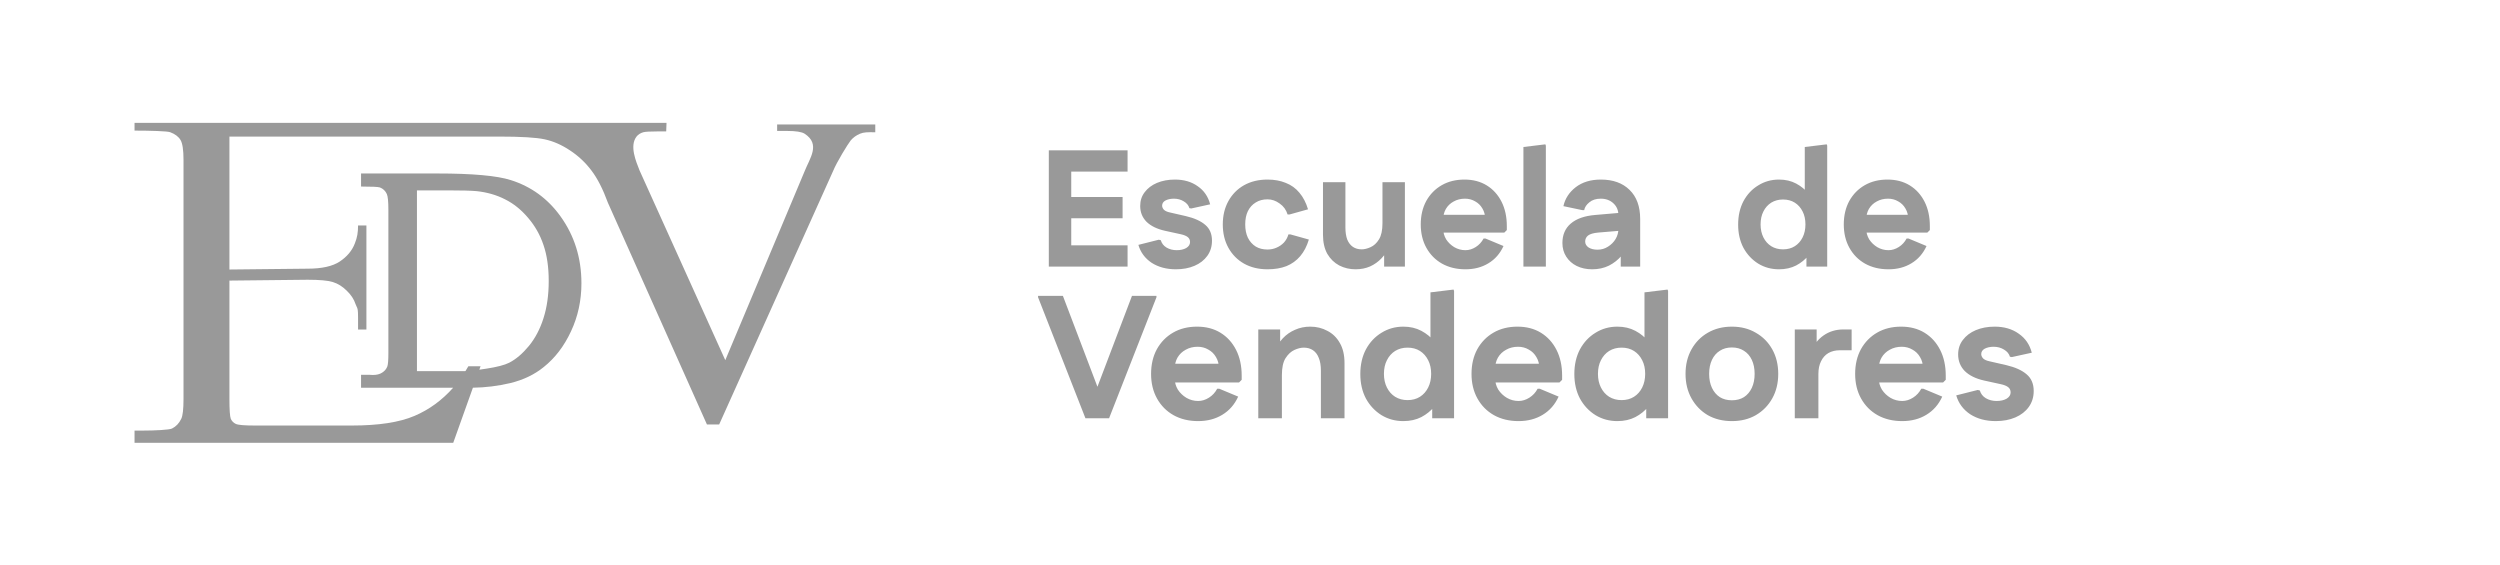 <svg width="1022" height="231" viewBox="0 0 1022 231" fill="none" xmlns="http://www.w3.org/2000/svg">
<path fill-rule="evenodd" clip-rule="evenodd" d="M272.473 50.235H55V53.392C61.375 53.392 68.52 53.611 69.583 54.049C71.583 54.799 72.989 55.861 73.802 57.236C74.615 58.611 75.021 61.33 75.021 65.393V163.081C75.021 167.269 74.708 169.988 74.083 171.238C73.208 173.05 71.958 174.363 70.333 175.176C69.27 175.738 63.126 176.019 58.75 176.019H55V181.025H185.281L193.323 158.496C198.438 158.426 203.517 157.8 208.558 156.619C213.915 155.321 218.499 153.124 222.307 150.027C226.911 146.343 230.616 141.488 233.42 135.461C236.266 129.392 237.689 122.842 237.689 115.81C237.689 105.472 234.822 96.326 229.088 88.374C223.898 81.175 217.138 76.257 208.809 73.62C203.159 71.82 193.176 70.92 178.862 70.92H147.596V76.257C151.991 76.257 154.565 76.382 155.318 76.633C156.616 77.136 157.557 78.036 158.143 79.333C158.562 80.296 158.771 82.43 158.771 85.737V144.313C158.771 147.201 158.625 149.043 158.332 149.838C157.913 150.885 157.202 151.722 156.197 152.35C155.234 152.977 153.979 153.291 152.43 153.291L151.237 153.229H147.596V158.502H185.245C180.673 163.649 175.404 167.488 169.437 170.019C163.312 172.644 154.78 173.957 143.842 173.957H104.103C99.916 173.957 97.353 173.738 96.415 173.3C95.478 172.863 94.79 172.175 94.353 171.238C93.978 170.238 93.79 167.519 93.79 163.081V114.706L125.745 114.36C130.621 114.36 134.058 114.672 136.059 115.297C138.121 115.922 140.028 117.11 141.778 118.86C143.528 120.548 144.715 122.36 145.34 124.298C145.52 124.804 145.676 125.12 145.809 125.388C146.184 126.147 146.372 126.526 146.372 129.758V134.727H149.787V92.183H146.372C146.372 95.008 146.051 97.041 145.059 99.521C143.934 102.458 141.871 104.927 138.871 106.927C135.934 108.865 131.558 109.834 125.745 109.834L93.79 110.18V55.83H203.904C212.967 55.83 219.218 56.205 222.655 56.955C226.156 57.705 229.593 59.205 232.969 61.455C236.406 63.706 239.344 66.456 241.782 69.706C244.219 72.894 246.469 77.3 248.532 82.926L288.992 173.517H293.997L340.55 69.965C342.074 66.215 346.547 58.98 347.777 57.398C348.773 56.226 350.033 55.317 351.557 54.673C353.139 54.028 354.532 54.013 357.814 54.072V50.89H317.695V53.53H321.739C325.372 53.53 327.775 53.911 328.947 54.673C335.552 58.966 331.004 64.719 328.947 69.965L296.5 147.24L261.464 69.706C260.009 65.996 257.265 59.662 260.213 55.83C260.857 55.01 261.766 54.424 262.938 54.072C263.758 53.837 265.75 53.72 268.915 53.72H272.343L272.473 50.235ZM195.954 151.127L196.448 149.742H191.454C191.064 150.417 190.672 151.07 190.278 151.702C189.964 151.715 189.674 151.722 189.409 151.722H170.449V77.826H183.319C188.719 77.826 192.569 77.931 194.871 78.14C199.141 78.601 202.991 79.71 206.423 81.468C209.897 83.184 213.036 85.695 215.841 89.002C218.687 92.308 220.801 96.033 222.182 100.177C223.605 104.321 224.316 109.218 224.316 114.868C224.316 120.561 223.605 125.625 222.182 130.062C220.801 134.456 218.813 138.244 216.217 141.425C213.622 144.565 210.944 146.846 208.181 148.269C206.298 149.231 203.159 150.048 198.764 150.717C197.762 150.871 196.825 151.008 195.954 151.127Z" fill="#999999"/>
<path d="M428.755 109V61.452H437.925V109H428.755ZM433.442 109V100.305H460.952V109H433.442ZM433.442 89.233V80.539H458.914V89.233H433.442ZM433.442 70.146V61.452H460.952V70.146H433.442ZM480.717 110.087C476.868 110.087 473.563 109.204 470.8 107.438C468.083 105.626 466.272 103.181 465.366 100.102L473.721 97.996L474.536 98.2C474.898 99.468 475.668 100.464 476.846 101.188C478.068 101.913 479.472 102.275 481.057 102.275C482.597 102.275 483.887 101.981 484.929 101.392C485.97 100.758 486.491 99.943 486.491 98.947C486.491 98.087 486.174 97.407 485.54 96.909C484.906 96.411 483.955 96.026 482.687 95.754L476.166 94.328C472.951 93.603 470.461 92.381 468.694 90.66C466.974 88.894 466.113 86.743 466.113 84.207C466.113 82.033 466.725 80.154 467.947 78.569C469.17 76.939 470.845 75.671 472.974 74.765C475.147 73.859 477.593 73.407 480.31 73.407C483.978 73.407 487.08 74.312 489.616 76.124C492.197 77.89 493.895 80.358 494.71 83.528L486.967 85.226L486.219 85.09C485.902 83.958 485.133 83.029 483.91 82.305C482.733 81.58 481.397 81.218 479.902 81.218C478.544 81.218 477.389 81.467 476.438 81.965C475.532 82.463 475.08 83.165 475.08 84.071C475.08 84.66 475.329 85.226 475.827 85.769C476.37 86.267 477.185 86.63 478.272 86.856L484.793 88.35C488.28 89.165 490.929 90.365 492.74 91.951C494.552 93.49 495.457 95.641 495.457 98.403C495.457 100.758 494.823 102.819 493.556 104.585C492.288 106.351 490.544 107.709 488.325 108.66C486.106 109.611 483.57 110.087 480.717 110.087ZM518.148 110.087C514.525 110.087 511.333 109.317 508.57 107.777C505.853 106.238 503.725 104.087 502.185 101.324C500.646 98.562 499.876 95.369 499.876 91.747C499.876 88.124 500.646 84.931 502.185 82.169C503.725 79.407 505.853 77.256 508.57 75.716C511.333 74.176 514.525 73.407 518.148 73.407C520.956 73.407 523.446 73.859 525.62 74.765C527.839 75.626 529.696 76.961 531.19 78.773C532.73 80.584 533.907 82.848 534.722 85.565L527.182 87.671H526.367C525.778 85.769 524.692 84.275 523.107 83.188C521.567 82.056 519.914 81.49 518.148 81.49C516.291 81.49 514.684 81.92 513.325 82.78C511.967 83.596 510.903 84.773 510.133 86.313C509.408 87.807 509.046 89.618 509.046 91.747C509.046 93.83 509.408 95.641 510.133 97.181C510.903 98.721 511.967 99.921 513.325 100.781C514.684 101.596 516.291 102.004 518.148 102.004C519.461 102.004 520.684 101.755 521.816 101.256C522.993 100.758 524.012 100.056 524.873 99.151C525.733 98.2 526.345 97.09 526.707 95.822H527.522L535.062 97.928C534.247 100.645 533.069 102.909 531.53 104.721C529.99 106.532 528.111 107.891 525.892 108.796C523.673 109.657 521.092 110.087 518.148 110.087ZM574.324 74.493V109H565.833V100.781L568.074 100.305C567.305 102.343 566.218 104.087 564.814 105.536C563.455 106.985 561.871 108.117 560.059 108.932C558.293 109.702 556.323 110.087 554.15 110.087C551.749 110.087 549.531 109.566 547.493 108.525C545.455 107.438 543.825 105.853 542.602 103.77C541.425 101.641 540.836 99.037 540.836 95.958V74.493H550.006V93.037C550.006 94.939 550.255 96.57 550.753 97.928C551.297 99.241 552.066 100.238 553.063 100.917C554.059 101.596 555.259 101.936 556.663 101.936C557.75 101.936 558.95 101.641 560.263 101.053C561.621 100.464 562.776 99.4 563.727 97.86C564.678 96.32 565.154 94.124 565.154 91.271V74.493H574.324ZM599.076 110.087C595.453 110.087 592.261 109.317 589.498 107.777C586.781 106.238 584.653 104.087 583.113 101.324C581.574 98.562 580.804 95.369 580.804 91.747C580.804 88.124 581.551 84.931 583.045 82.169C584.585 79.407 586.691 77.256 589.362 75.716C592.034 74.176 595.136 73.407 598.668 73.407C602.155 73.407 605.189 74.199 607.771 75.784C610.352 77.369 612.367 79.588 613.816 82.441C615.265 85.294 615.99 88.622 615.99 92.426V94.056L614.971 95.075H584.879V87.807H612.254L607.159 89.641C607.159 87.966 606.774 86.494 606.004 85.226C605.28 83.958 604.284 82.984 603.016 82.305C601.793 81.58 600.412 81.218 598.872 81.218C597.151 81.218 595.612 81.603 594.253 82.373C592.895 83.097 591.83 84.116 591.061 85.43C590.336 86.698 589.974 88.169 589.974 89.845V93.445C589.974 95.03 590.381 96.502 591.196 97.86C592.057 99.173 593.166 100.238 594.525 101.053C595.929 101.868 597.446 102.275 599.076 102.275C600.525 102.275 601.929 101.845 603.287 100.985C604.646 100.124 605.71 98.969 606.48 97.52H607.295L614.631 100.577C613.227 103.656 611.167 106.011 608.45 107.641C605.778 109.272 602.653 110.087 599.076 110.087ZM622.775 109V60.093L631.741 59.006L631.945 59.55V109H622.775ZM650.872 110.087C648.518 110.087 646.412 109.634 644.555 108.728C642.744 107.823 641.317 106.555 640.276 104.924C639.234 103.294 638.714 101.438 638.714 99.355C638.714 96.003 639.846 93.354 642.11 91.407C644.419 89.415 647.77 88.237 652.163 87.875L665.545 86.72V94.056L653.318 95.075C651.371 95.256 649.989 95.664 649.174 96.298C648.404 96.932 648.02 97.747 648.02 98.743C648.02 99.739 648.495 100.554 649.446 101.188C650.397 101.777 651.597 102.072 653.046 102.072C654.631 102.072 656.057 101.664 657.325 100.849C658.639 100.034 659.68 98.992 660.45 97.724C661.22 96.411 661.605 95.03 661.605 93.581V87.943C661.605 85.996 660.926 84.388 659.567 83.12C658.208 81.852 656.488 81.218 654.405 81.218C652.457 81.218 650.895 81.716 649.718 82.713C648.54 83.663 647.838 84.728 647.612 85.905H646.865L639.121 84.275C639.8 81.195 641.476 78.614 644.148 76.531C646.865 74.448 650.284 73.407 654.405 73.407C659.386 73.407 663.303 74.81 666.156 77.618C669.054 80.426 670.503 84.388 670.503 89.505V109H662.556V98.947H665.884C665.341 100.939 664.344 102.796 662.895 104.517C661.492 106.192 659.771 107.551 657.733 108.592C655.695 109.589 653.408 110.087 650.872 110.087ZM727.264 110.087C724.139 110.087 721.309 109.317 718.773 107.777C716.237 106.192 714.222 104.041 712.727 101.324C711.278 98.562 710.554 95.392 710.554 91.815C710.554 88.192 711.278 84.999 712.727 82.237C714.222 79.475 716.237 77.324 718.773 75.784C721.309 74.199 724.139 73.407 727.264 73.407C729.89 73.407 732.222 73.95 734.26 75.037C736.298 76.124 737.973 77.505 739.287 79.18C740.6 80.811 741.483 82.531 741.936 84.343V99.287C741.483 101.053 740.6 102.773 739.287 104.449C737.973 106.079 736.298 107.438 734.26 108.525C732.222 109.566 729.89 110.087 727.264 110.087ZM728.894 101.936C730.75 101.936 732.358 101.505 733.717 100.645C735.075 99.785 736.139 98.585 736.909 97.045C737.679 95.505 738.064 93.739 738.064 91.747C738.064 89.709 737.679 87.943 736.909 86.448C736.139 84.909 735.075 83.709 733.717 82.848C732.358 81.988 730.75 81.558 728.894 81.558C727.082 81.558 725.475 81.988 724.071 82.848C722.713 83.709 721.648 84.909 720.878 86.448C720.109 87.943 719.724 89.709 719.724 91.747C719.724 93.739 720.109 95.505 720.878 97.045C721.648 98.585 722.713 99.785 724.071 100.645C725.475 101.505 727.082 101.936 728.894 101.936ZM738.471 109V99.422L740.509 91.747L737.792 84.071V60.093L746.758 59.006L746.962 59.55V109H738.471ZM772.01 110.087C768.387 110.087 765.194 109.317 762.432 107.777C759.715 106.238 757.587 104.087 756.047 101.324C754.507 98.562 753.737 95.369 753.737 91.747C753.737 88.124 754.485 84.931 755.979 82.169C757.519 79.407 759.624 77.256 762.296 75.716C764.968 74.176 768.07 73.407 771.602 73.407C775.089 73.407 778.123 74.199 780.704 75.784C783.285 77.369 785.3 79.588 786.75 82.441C788.199 85.294 788.923 88.622 788.923 92.426V94.056L787.904 95.075H757.813V87.807H785.187L780.093 89.641C780.093 87.966 779.708 86.494 778.938 85.226C778.213 83.958 777.217 82.984 775.949 82.305C774.727 81.58 773.345 81.218 771.806 81.218C770.085 81.218 768.545 81.603 767.187 82.373C765.828 83.097 764.764 84.116 763.994 85.43C763.27 86.698 762.907 88.169 762.907 89.845V93.445C762.907 95.03 763.315 96.502 764.13 97.86C764.99 99.173 766.1 100.238 767.458 101.053C768.862 101.868 770.379 102.275 772.01 102.275C773.459 102.275 774.862 101.845 776.221 100.985C777.579 100.124 778.644 98.969 779.414 97.52H780.229L787.565 100.577C786.161 103.656 784.1 106.011 781.383 107.641C778.712 109.272 775.587 110.087 772.01 110.087Z" fill="#999999"/>
<path d="M443.734 171L444.306 169.498L462.754 120.949H472.764V121.521L453.387 171H443.734ZM443.734 171L424.358 121.521V120.949H434.511L452.958 169.498L453.387 171H443.734ZM489.796 172.144C485.983 172.144 482.622 171.334 479.715 169.713C476.855 168.092 474.614 165.828 472.994 162.92C471.373 160.013 470.563 156.652 470.563 152.839C470.563 149.025 471.349 145.665 472.922 142.757C474.543 139.849 476.759 137.585 479.572 135.964C482.384 134.344 485.649 133.533 489.367 133.533C493.038 133.533 496.232 134.367 498.949 136.036C501.666 137.704 503.787 140.04 505.312 143.043C506.838 146.046 507.6 149.55 507.6 153.554V155.27L506.528 156.342H474.853V148.692H503.668L498.305 150.622C498.305 148.858 497.9 147.309 497.09 145.975C496.327 144.64 495.278 143.615 493.943 142.9C492.656 142.137 491.203 141.756 489.582 141.756C487.771 141.756 486.15 142.161 484.72 142.971C483.29 143.734 482.17 144.807 481.359 146.189C480.597 147.524 480.215 149.073 480.215 150.837V154.626C480.215 156.295 480.644 157.844 481.502 159.274C482.408 160.656 483.576 161.776 485.006 162.634C486.483 163.492 488.08 163.921 489.796 163.921C491.322 163.921 492.799 163.469 494.229 162.563C495.66 161.657 496.78 160.442 497.59 158.916H498.448L506.17 162.134C504.693 165.375 502.524 167.854 499.664 169.57C496.851 171.286 493.562 172.144 489.796 172.144ZM514.385 171V134.677H523.323V143.329L520.963 143.829C521.821 141.684 522.965 139.849 524.395 138.324C525.825 136.798 527.494 135.631 529.4 134.82C531.307 133.962 533.381 133.533 535.621 133.533C538.195 133.533 540.531 134.105 542.628 135.249C544.773 136.346 546.465 137.99 547.705 140.183C548.992 142.376 549.635 145.116 549.635 148.406V171H539.983V151.48C539.983 149.43 539.697 147.714 539.125 146.332C538.6 144.95 537.814 143.901 536.765 143.186C535.716 142.471 534.453 142.113 532.975 142.113C531.831 142.113 530.568 142.423 529.186 143.043C527.803 143.663 526.588 144.783 525.539 146.404C524.538 147.977 524.038 150.288 524.038 153.339V171H514.385ZM573.688 172.144C570.399 172.144 567.42 171.334 564.751 169.713C562.081 168.045 559.96 165.78 558.387 162.92C556.862 160.013 556.099 156.676 556.099 152.91C556.099 149.097 556.862 145.736 558.387 142.828C559.96 139.921 562.081 137.657 564.751 136.036C567.42 134.367 570.399 133.533 573.688 133.533C576.453 133.533 578.908 134.105 581.053 135.249C583.198 136.393 584.962 137.847 586.344 139.611C587.726 141.327 588.656 143.138 589.133 145.045V160.775C588.656 162.634 587.726 164.446 586.344 166.209C584.962 167.925 583.198 169.355 581.053 170.499C578.908 171.596 576.453 172.144 573.688 172.144ZM575.404 163.564C577.359 163.564 579.051 163.111 580.481 162.205C581.911 161.3 583.031 160.036 583.841 158.416C584.652 156.795 585.057 154.936 585.057 152.839C585.057 150.694 584.652 148.835 583.841 147.262C583.031 145.641 581.911 144.378 580.481 143.472C579.051 142.566 577.359 142.113 575.404 142.113C573.498 142.113 571.805 142.566 570.328 143.472C568.898 144.378 567.777 145.641 566.967 147.262C566.157 148.835 565.752 150.694 565.752 152.839C565.752 154.936 566.157 156.795 566.967 158.416C567.777 160.036 568.898 161.3 570.328 162.205C571.805 163.111 573.498 163.564 575.404 163.564ZM585.486 171V160.918L587.631 152.839L584.771 144.759V119.519L594.209 118.375L594.424 118.947V171H585.486ZM620.789 172.144C616.976 172.144 613.615 171.334 610.708 169.713C607.847 168.092 605.607 165.828 603.986 162.92C602.366 160.013 601.555 156.652 601.555 152.839C601.555 149.025 602.342 145.665 603.915 142.757C605.536 139.849 607.752 137.585 610.565 135.964C613.377 134.344 616.642 133.533 620.36 133.533C624.031 133.533 627.224 134.367 629.941 136.036C632.658 137.704 634.78 140.04 636.305 143.043C637.83 146.046 638.593 149.55 638.593 153.554V155.27L637.521 156.342H605.845V148.692H634.661L629.298 150.622C629.298 148.858 628.893 147.309 628.082 145.975C627.32 144.64 626.271 143.615 624.936 142.9C623.649 142.137 622.195 141.756 620.575 141.756C618.763 141.756 617.143 142.161 615.713 142.971C614.283 143.734 613.162 144.807 612.352 146.189C611.589 147.524 611.208 149.073 611.208 150.837V154.626C611.208 156.295 611.637 157.844 612.495 159.274C613.401 160.656 614.569 161.776 615.999 162.634C617.476 163.492 619.073 163.921 620.789 163.921C622.315 163.921 623.792 163.469 625.222 162.563C626.652 161.657 627.773 160.442 628.583 158.916H629.441L637.163 162.134C635.685 165.375 633.516 167.854 630.656 169.57C627.844 171.286 624.555 172.144 620.789 172.144ZM661.18 172.144C657.891 172.144 654.911 171.334 652.242 169.713C649.573 168.045 647.451 165.78 645.878 162.92C644.353 160.013 643.59 156.676 643.59 152.91C643.59 149.097 644.353 145.736 645.878 142.828C647.451 139.921 649.573 137.657 652.242 136.036C654.911 134.367 657.891 133.533 661.18 133.533C663.944 133.533 666.399 134.105 668.544 135.249C670.689 136.393 672.453 137.847 673.835 139.611C675.218 141.327 676.147 143.138 676.624 145.045V160.775C676.147 162.634 675.218 164.446 673.835 166.209C672.453 167.925 670.689 169.355 668.544 170.499C666.399 171.596 663.944 172.144 661.18 172.144ZM662.896 163.564C664.85 163.564 666.542 163.111 667.972 162.205C669.402 161.3 670.523 160.036 671.333 158.416C672.143 156.795 672.548 154.936 672.548 152.839C672.548 150.694 672.143 148.835 671.333 147.262C670.523 145.641 669.402 144.378 667.972 143.472C666.542 142.566 664.85 142.113 662.896 142.113C660.989 142.113 659.297 142.566 657.819 143.472C656.389 144.378 655.269 145.641 654.459 147.262C653.648 148.835 653.243 150.694 653.243 152.839C653.243 154.936 653.648 156.795 654.459 158.416C655.269 160.036 656.389 161.3 657.819 162.205C659.297 163.111 660.989 163.564 662.896 163.564ZM672.977 171V160.918L675.122 152.839L672.262 144.759V119.519L681.701 118.375L681.915 118.947V171H672.977ZM707.995 172.144C704.277 172.144 700.988 171.334 698.128 169.713C695.315 168.045 693.099 165.757 691.478 162.849C689.857 159.941 689.047 156.604 689.047 152.839C689.047 149.073 689.857 145.736 691.478 142.828C693.099 139.921 695.315 137.657 698.128 136.036C700.988 134.367 704.277 133.533 707.995 133.533C711.713 133.533 714.978 134.367 717.79 136.036C720.65 137.657 722.891 139.921 724.512 142.828C726.132 145.736 726.943 149.073 726.943 152.839C726.943 156.604 726.132 159.941 724.512 162.849C722.891 165.757 720.65 168.045 717.79 169.713C714.978 171.334 711.713 172.144 707.995 172.144ZM707.995 163.635C709.901 163.635 711.546 163.206 712.928 162.348C714.311 161.443 715.383 160.179 716.146 158.559C716.909 156.938 717.29 155.031 717.29 152.839C717.29 150.646 716.909 148.739 716.146 147.119C715.383 145.498 714.311 144.258 712.928 143.4C711.546 142.495 709.901 142.042 707.995 142.042C706.088 142.042 704.443 142.495 703.061 143.4C701.679 144.258 700.606 145.498 699.844 147.119C699.081 148.739 698.7 150.646 698.7 152.839C698.7 155.031 699.081 156.938 699.844 158.559C700.606 160.179 701.679 161.443 703.061 162.348C704.443 163.206 706.088 163.635 707.995 163.635ZM733.707 171V134.677H742.645V143.329L740.285 143.829C741.429 140.969 743.169 138.729 745.505 137.108C747.841 135.488 750.534 134.677 753.585 134.677H756.945V143.186H752.155C750.343 143.186 748.77 143.567 747.436 144.33C746.149 145.093 745.147 146.213 744.432 147.691C743.717 149.121 743.36 150.837 743.36 152.839V171H733.707ZM777.618 172.144C773.804 172.144 770.444 171.334 767.536 169.713C764.676 168.092 762.435 165.828 760.815 162.92C759.194 160.013 758.384 156.652 758.384 152.839C758.384 149.025 759.17 145.665 760.743 142.757C762.364 139.849 764.58 137.585 767.393 135.964C770.205 134.344 773.47 133.533 777.189 133.533C780.859 133.533 784.053 134.367 786.77 136.036C789.487 137.704 791.608 140.04 793.133 143.043C794.659 146.046 795.421 149.55 795.421 153.554V155.27L794.349 156.342H762.674V148.692H791.489L786.126 150.622C786.126 148.858 785.721 147.309 784.911 145.975C784.148 144.64 783.099 143.615 781.765 142.9C780.478 142.137 779.024 141.756 777.403 141.756C775.592 141.756 773.971 142.161 772.541 142.971C771.111 143.734 769.991 144.807 769.18 146.189C768.418 147.524 768.036 149.073 768.036 150.837V154.626C768.036 156.295 768.465 157.844 769.323 159.274C770.229 160.656 771.397 161.776 772.827 162.634C774.305 163.492 775.902 163.921 777.618 163.921C779.143 163.921 780.621 163.469 782.051 162.563C783.481 161.657 784.601 160.442 785.411 158.916H786.269L793.991 162.134C792.514 165.375 790.345 167.854 787.485 169.57C784.672 171.286 781.383 172.144 777.618 172.144ZM815.863 172.144C811.811 172.144 808.331 171.215 805.424 169.355C802.564 167.449 800.657 164.875 799.704 161.633L808.498 159.417L809.356 159.631C809.738 160.966 810.548 162.015 811.787 162.777C813.074 163.54 814.552 163.921 816.22 163.921C817.841 163.921 819.2 163.612 820.296 162.992C821.392 162.324 821.941 161.466 821.941 160.418C821.941 159.512 821.607 158.797 820.94 158.273C820.272 157.748 819.271 157.343 817.937 157.057L811.072 155.556C807.688 154.793 805.066 153.506 803.207 151.695C801.396 149.836 800.49 147.571 800.49 144.902C800.49 142.614 801.134 140.636 802.421 138.967C803.708 137.251 805.471 135.917 807.712 134.963C810 134.01 812.574 133.533 815.434 133.533C819.295 133.533 822.56 134.487 825.23 136.393C827.947 138.252 829.734 140.85 830.592 144.187L822.441 145.975L821.655 145.831C821.321 144.64 820.511 143.663 819.224 142.9C817.984 142.137 816.578 141.756 815.005 141.756C813.575 141.756 812.359 142.018 811.358 142.542C810.405 143.067 809.928 143.806 809.928 144.759C809.928 145.379 810.191 145.975 810.715 146.547C811.287 147.071 812.145 147.452 813.289 147.691L820.153 149.264C823.823 150.122 826.612 151.385 828.519 153.053C830.425 154.674 831.379 156.938 831.379 159.846C831.379 162.324 830.711 164.493 829.377 166.352C828.042 168.211 826.207 169.641 823.871 170.642C821.535 171.644 818.866 172.144 815.863 172.144Z" fill="#999999"/>
</svg>
